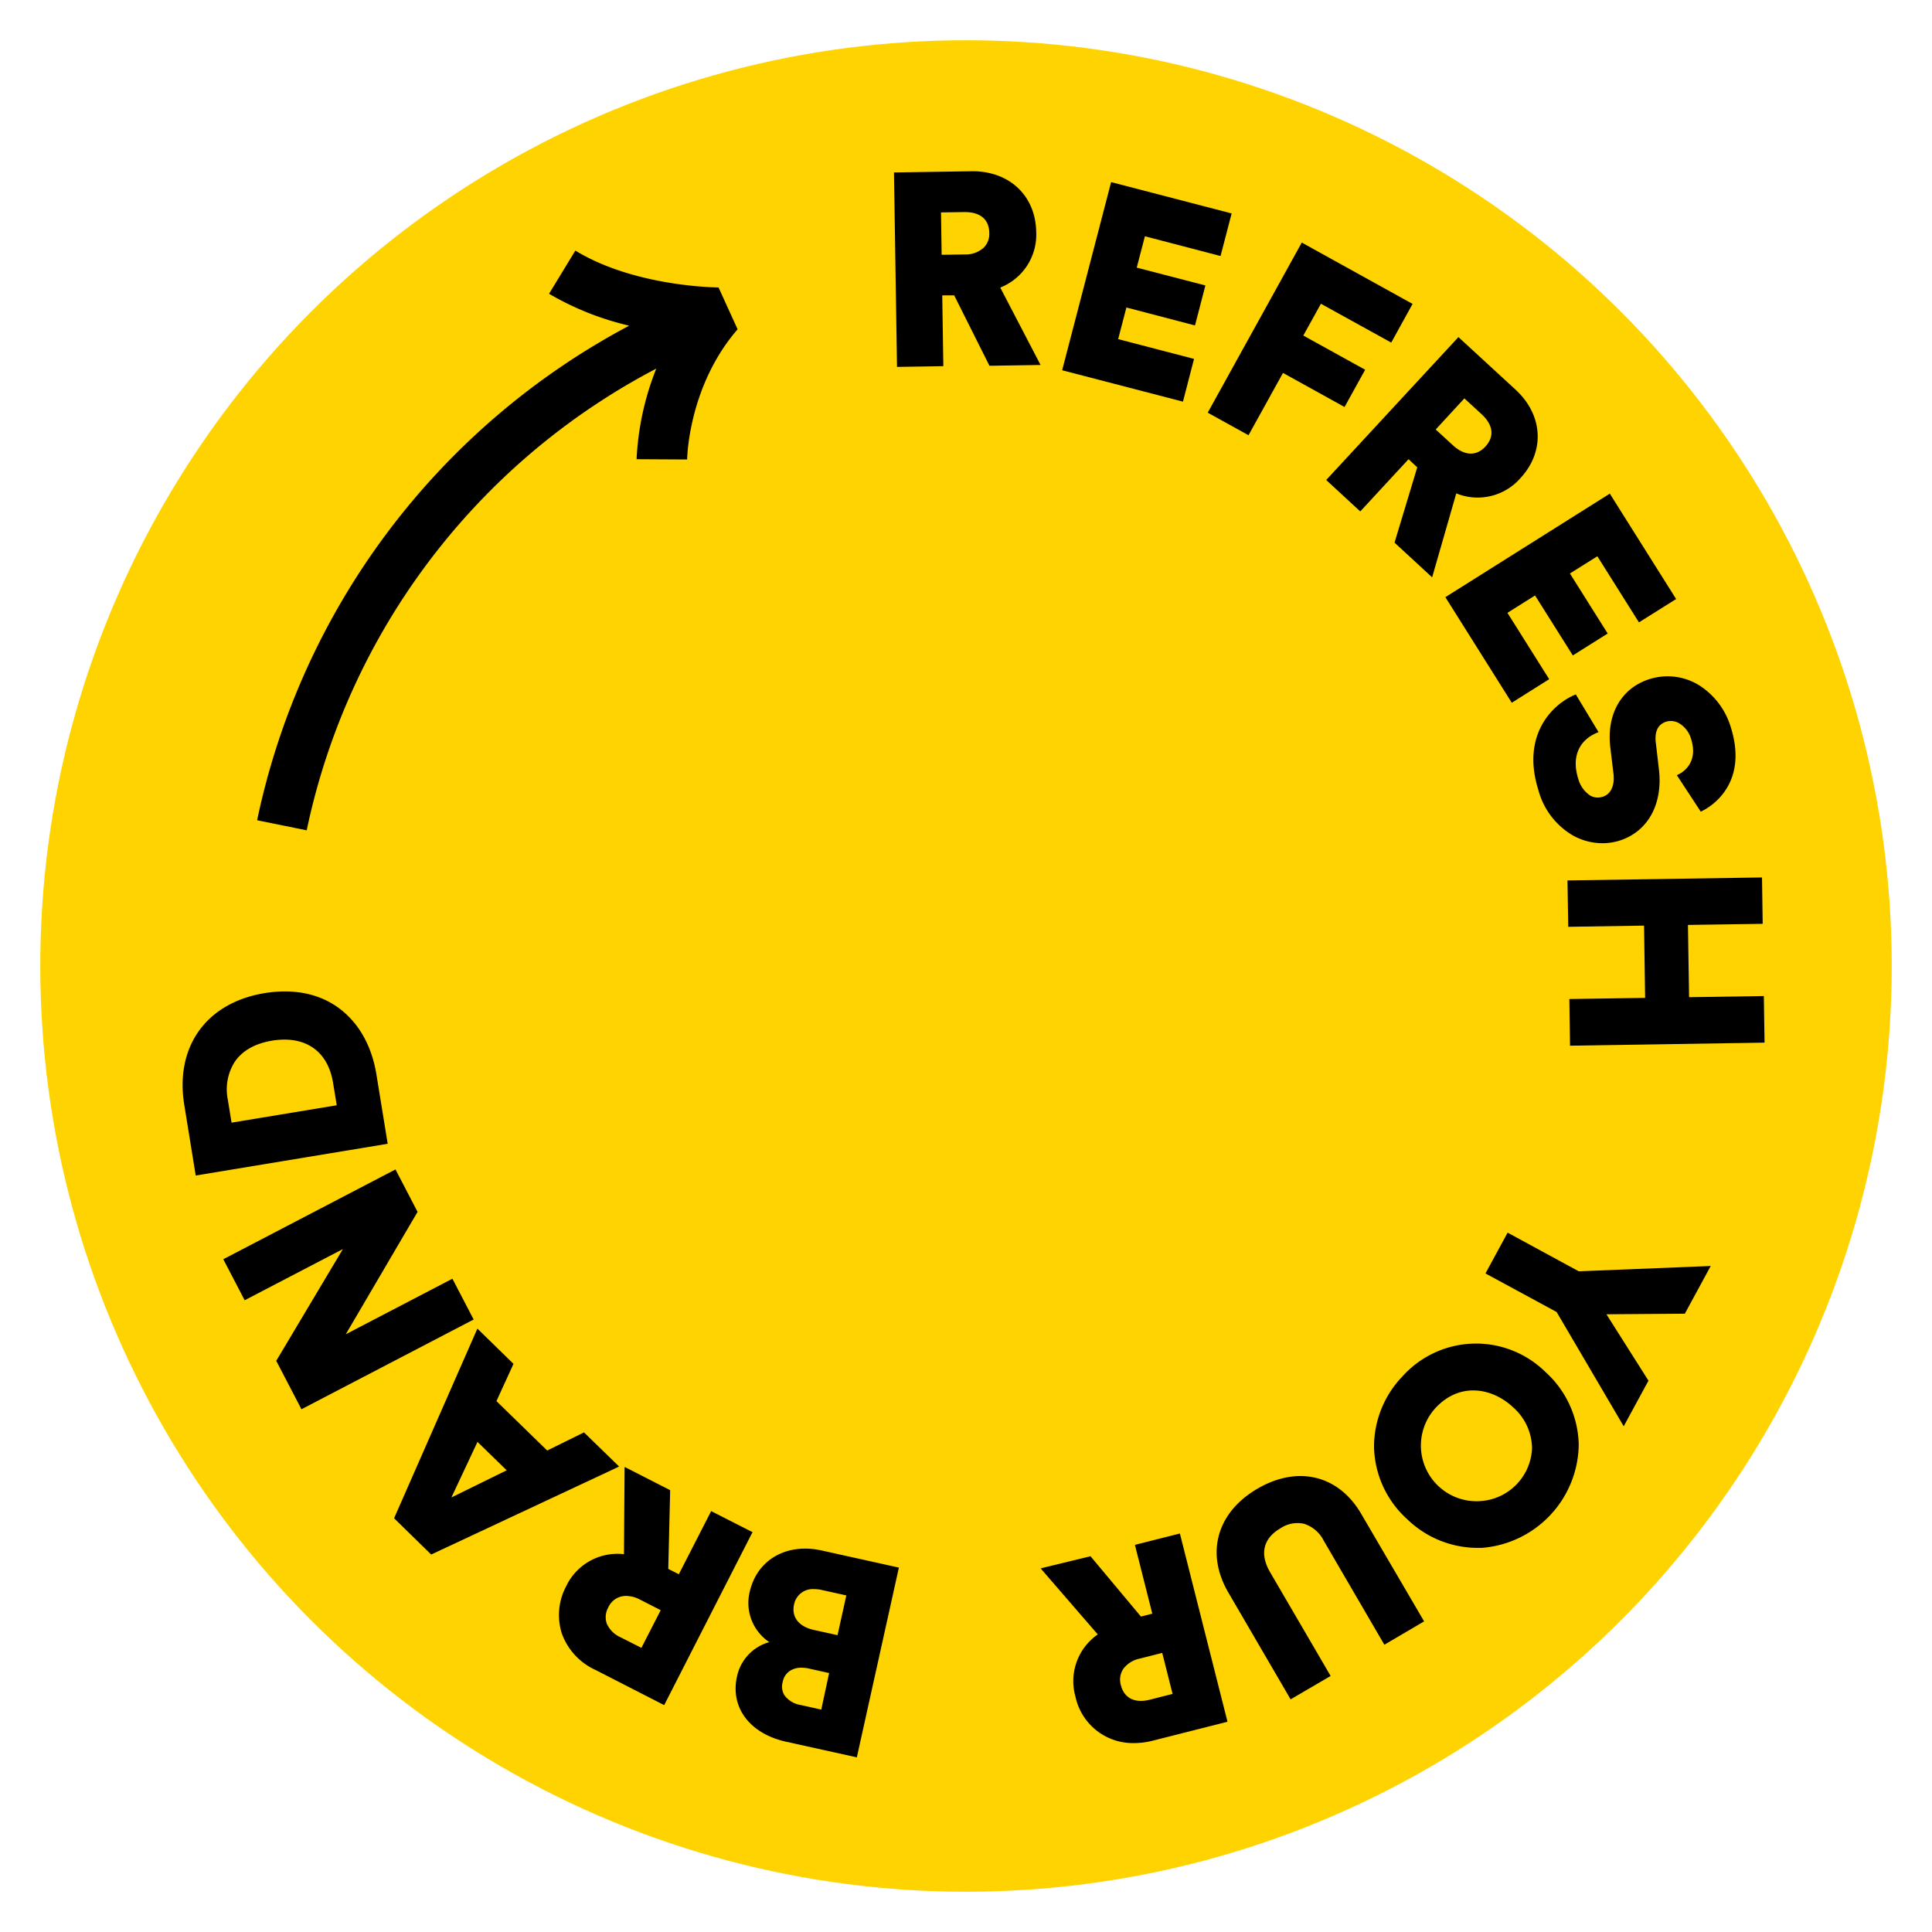 <svg xmlns="http://www.w3.org/2000/svg" width="120mm" height="120mm" viewBox="0 0 340.16 340.16"><circle cx="170.08" cy="170.08" r="162.99" fill="#fed300"/><path d="M182.44,40.83c-.1-6.39-4.76-10.77-11.4-10.68l-13.3.21h-.34l.53,33.9v.34l8.16-.13L165.9,52,168,52l6.21,12.4,9-.14-7.1-13.63A10,10,0,0,0,182.44,40.83Zm-8.26.17a3.46,3.46,0,0,1-.94,2.57,4.72,4.72,0,0,1-3.39,1.23l-4.06.06-.11-7.46,4.06-.06h.13C172.62,37.34,174.14,38.64,174.18,41Z"/><polygon points="208.28 70.71 210.23 63.19 196.87 59.71 198.32 54.14 210.06 57.21 210.4 57.29 212.23 50.26 200.14 47.12 201.58 41.6 214.56 44.99 214.9 45.07 216.85 37.58 195.97 32.15 195.63 32.07 187.01 65.19 207.94 70.63 208.28 70.71"/><polygon points="212.64 72.66 219.82 76.63 225.89 65.66 236.73 71.66 240.19 65.4 240.36 65.1 229.47 59.08 232.57 53.48 244.95 60.32 248.54 53.81 248.71 53.51 229.2 42.71 212.81 72.35 212.64 72.66"/><path d="M239.25,89.82l.25.22L248,80.85l1.53,1.43-4,13.26,6.62,6.11,4.25-14.78a10,10,0,0,0,11.31-2.7c4.33-4.69,4-11.1-.9-15.59l-9.78-9-.25-.23L233.5,84.51ZM260.83,72.9c2.08,1.91,2.33,3.94.71,5.71s-3.74,1.64-5.76-.24l-3-2.75,5.05-5.48Z"/><polygon points="265.99 123.44 266.17 123.73 272.76 119.58 265.41 107.9 270.27 104.84 276.74 115.11 276.92 115.4 283.06 111.54 276.41 100.97 281.24 97.94 288.38 109.29 288.56 109.58 295.11 105.47 283.62 87.21 283.44 86.91 254.48 105.14 265.99 123.44"/><path d="M290.39,119.58c-4.92,1.56-7.56,6.17-6.87,12l.56,4.64c.24,2.1-.46,3.61-1.89,4.06a2.77,2.77,0,0,1-2.13-.16,5.14,5.14,0,0,1-2.2-3.07c-1.15-3.65.05-6.63,3.23-8l.36-.15-3.85-6.38-.15-.26-.27.12c-3.8,1.62-9.39,7-6.32,16.73a13.17,13.17,0,0,0,6.1,8,10.72,10.72,0,0,0,5.17,1.35,10,10,0,0,0,3-.45c5-1.58,7.7-6.43,6.94-12.65l-.53-4.54c-.26-2,.36-3.29,1.83-3.76a2.88,2.88,0,0,1,2.19.24,4.72,4.72,0,0,1,2.19,2.83c1.33,4.22-1.57,5.89-2.16,6.18l-.35.18,4.21,6.42.27-.14c2-1,8.06-5.12,5-14.78a13.24,13.24,0,0,0-5.55-7.33A10.55,10.55,0,0,0,290.39,119.58Z"/><polygon points="310.55 175.37 297.39 175.57 297.19 162.85 310.01 162.66 310.35 162.65 310.23 154.49 276.32 155.01 275.98 155.02 276.11 162.84 276.11 163.18 289.46 162.97 289.65 175.69 276.65 175.89 276.31 175.9 276.43 184.11 310.33 183.58 310.68 183.57 310.55 175.37"/><polygon points="265.74 217.19 265.44 217.03 261.54 224.21 274.07 231 285.88 251.12 290.14 243.27 290.24 243.09 282.84 231.4 296.44 231.3 296.64 231.3 301.2 222.9 277.96 223.83 265.74 217.19"/><path d="M246.92,242.34a17.88,17.88,0,0,0-5,12.41,17.62,17.62,0,0,0,5.82,12.71A17.85,17.85,0,0,0,260,272.53c.29,0,.57,0,.85,0a18.47,18.47,0,0,0,17.11-18.21,17.69,17.69,0,0,0-5.84-12.74A17.42,17.42,0,0,0,246.92,242.34ZM269.74,255a9.72,9.72,0,0,1-8.71,9.26,9.8,9.8,0,0,1-8.23-16.42c4.41-4.67,10.11-3.33,13.54-.12A9.75,9.75,0,0,1,269.74,255Z"/><path d="M221.39,262.11c-7.15,4.18-9.16,11.35-5.12,18.28l10.79,18.51.17.3,7.05-4.12-10.66-18.27c-1.87-3.21-1.22-5.95,1.83-7.73a5.37,5.37,0,0,1,4.16-.79,5.91,5.91,0,0,1,3.47,3l10.49,18,.17.29,7-4.11-11-18.8C235.78,259.74,228.55,257.93,221.39,262.11Z"/><path d="M207.73,270l-7.58,1.91-.33.09,3.06,12.11-2,.51L192,274,183.77,276l-.54.15,10.05,11.62a10,10,0,0,0-3.93,10.95,10.35,10.35,0,0,0,10.3,8.18,13.4,13.4,0,0,0,3.25-.41l12.88-3.26.34-.09-8.31-32.86Zm-1.28,28.24-3.93,1c-2.7.71-4.59-.24-5.17-2.53a3.48,3.48,0,0,1,.41-2.86,4.82,4.82,0,0,1,2.93-1.83l3.94-1Z"/><path d="M132,280.26a8.28,8.28,0,0,0,3.45,8.86,8,8,0,0,0-5.69,6.06c-1.21,5.44,2.22,10,8.52,11.45l12.58,2.78,7.33-33.08.07-.33-13.54-3C138.5,271.6,133.29,274.61,132,280.26Zm15.46,7.64-4.24-.94c-2.58-.58-3.89-2.27-3.42-4.43a3.36,3.36,0,0,1,3.56-2.74,6,6,0,0,1,1.41.17l4.24.94Zm-5.11,5.86,3.63.81L144.6,301l-3.55-.79a4.44,4.44,0,0,1-2.93-1.72,2.92,2.92,0,0,1-.32-2.33,3,3,0,0,1,1.31-2,3.61,3.61,0,0,1,2-.53A6.09,6.09,0,0,1,142.38,293.76Z"/><path d="M132.51,269.77l-7-3.56-.3-.15-5.69,11.11-1.86-.94.33-13.64v-.22l-7.52-3.84-.5-.25-.11,15.36a10,10,0,0,0-10.17,5.63,10.78,10.78,0,0,0-.79,8.28A11.23,11.23,0,0,0,104.8,294l11.83,6.06.31.15,15.41-30.17ZM109.32,288.3a4.83,4.83,0,0,1-2.47-2.39,3.5,3.5,0,0,1,.26-2.92,3.39,3.39,0,0,1,3.13-2,5.38,5.38,0,0,1,2.47.66l3.62,1.85-3.4,6.63Z"/><path d="M109,258.2l-6-5.83-.18-.17-6.48,3.19-8.93-8.7,3-6.56-6-5.86-.36-.34L69.48,267.1l-.09.22,6.36,6.22.17.16,32.66-15.29Zm-29.52,5.45,4.59-9.78,5.14,5Z"/><polygon points="83.4 232.33 79.81 225.44 79.65 225.14 60.88 234.92 73.42 213.54 73.52 213.37 69.63 205.9 39.62 221.55 39.31 221.7 42.92 228.63 43.08 228.93 60.37 219.92 48.73 239.44 48.64 239.6 52.92 247.82 53.08 248.12 83.09 232.48 83.4 232.33"/><path d="M68.26,201.38l-2-12.3c-.84-5-3.11-9-6.57-11.57s-8-3.49-13.12-2.65c-10.28,1.7-15.82,9.46-14.11,19.77l2,12.34,33.45-5.53ZM41.3,187c1.34-2,3.57-3.27,6.62-3.78a13.9,13.9,0,0,1,2.17-.18c4.61,0,7.74,2.71,8.54,7.56l.66,4-18.52,3.06-.65-4A9.09,9.09,0,0,1,41.3,187Z"/><path d="M126.51,50.61c-.15,0-14.67-.06-25.21-6.49l-4.63,7.6a50.54,50.54,0,0,0,14.11,5.62,128.43,128.43,0,0,0-65.51,87.08L54,146.19A119.44,119.44,0,0,1,115.55,64.9a49.19,49.19,0,0,0-3.47,15.95l8.9.05c0-.13.19-12.89,8.89-22.92Z"/></svg>